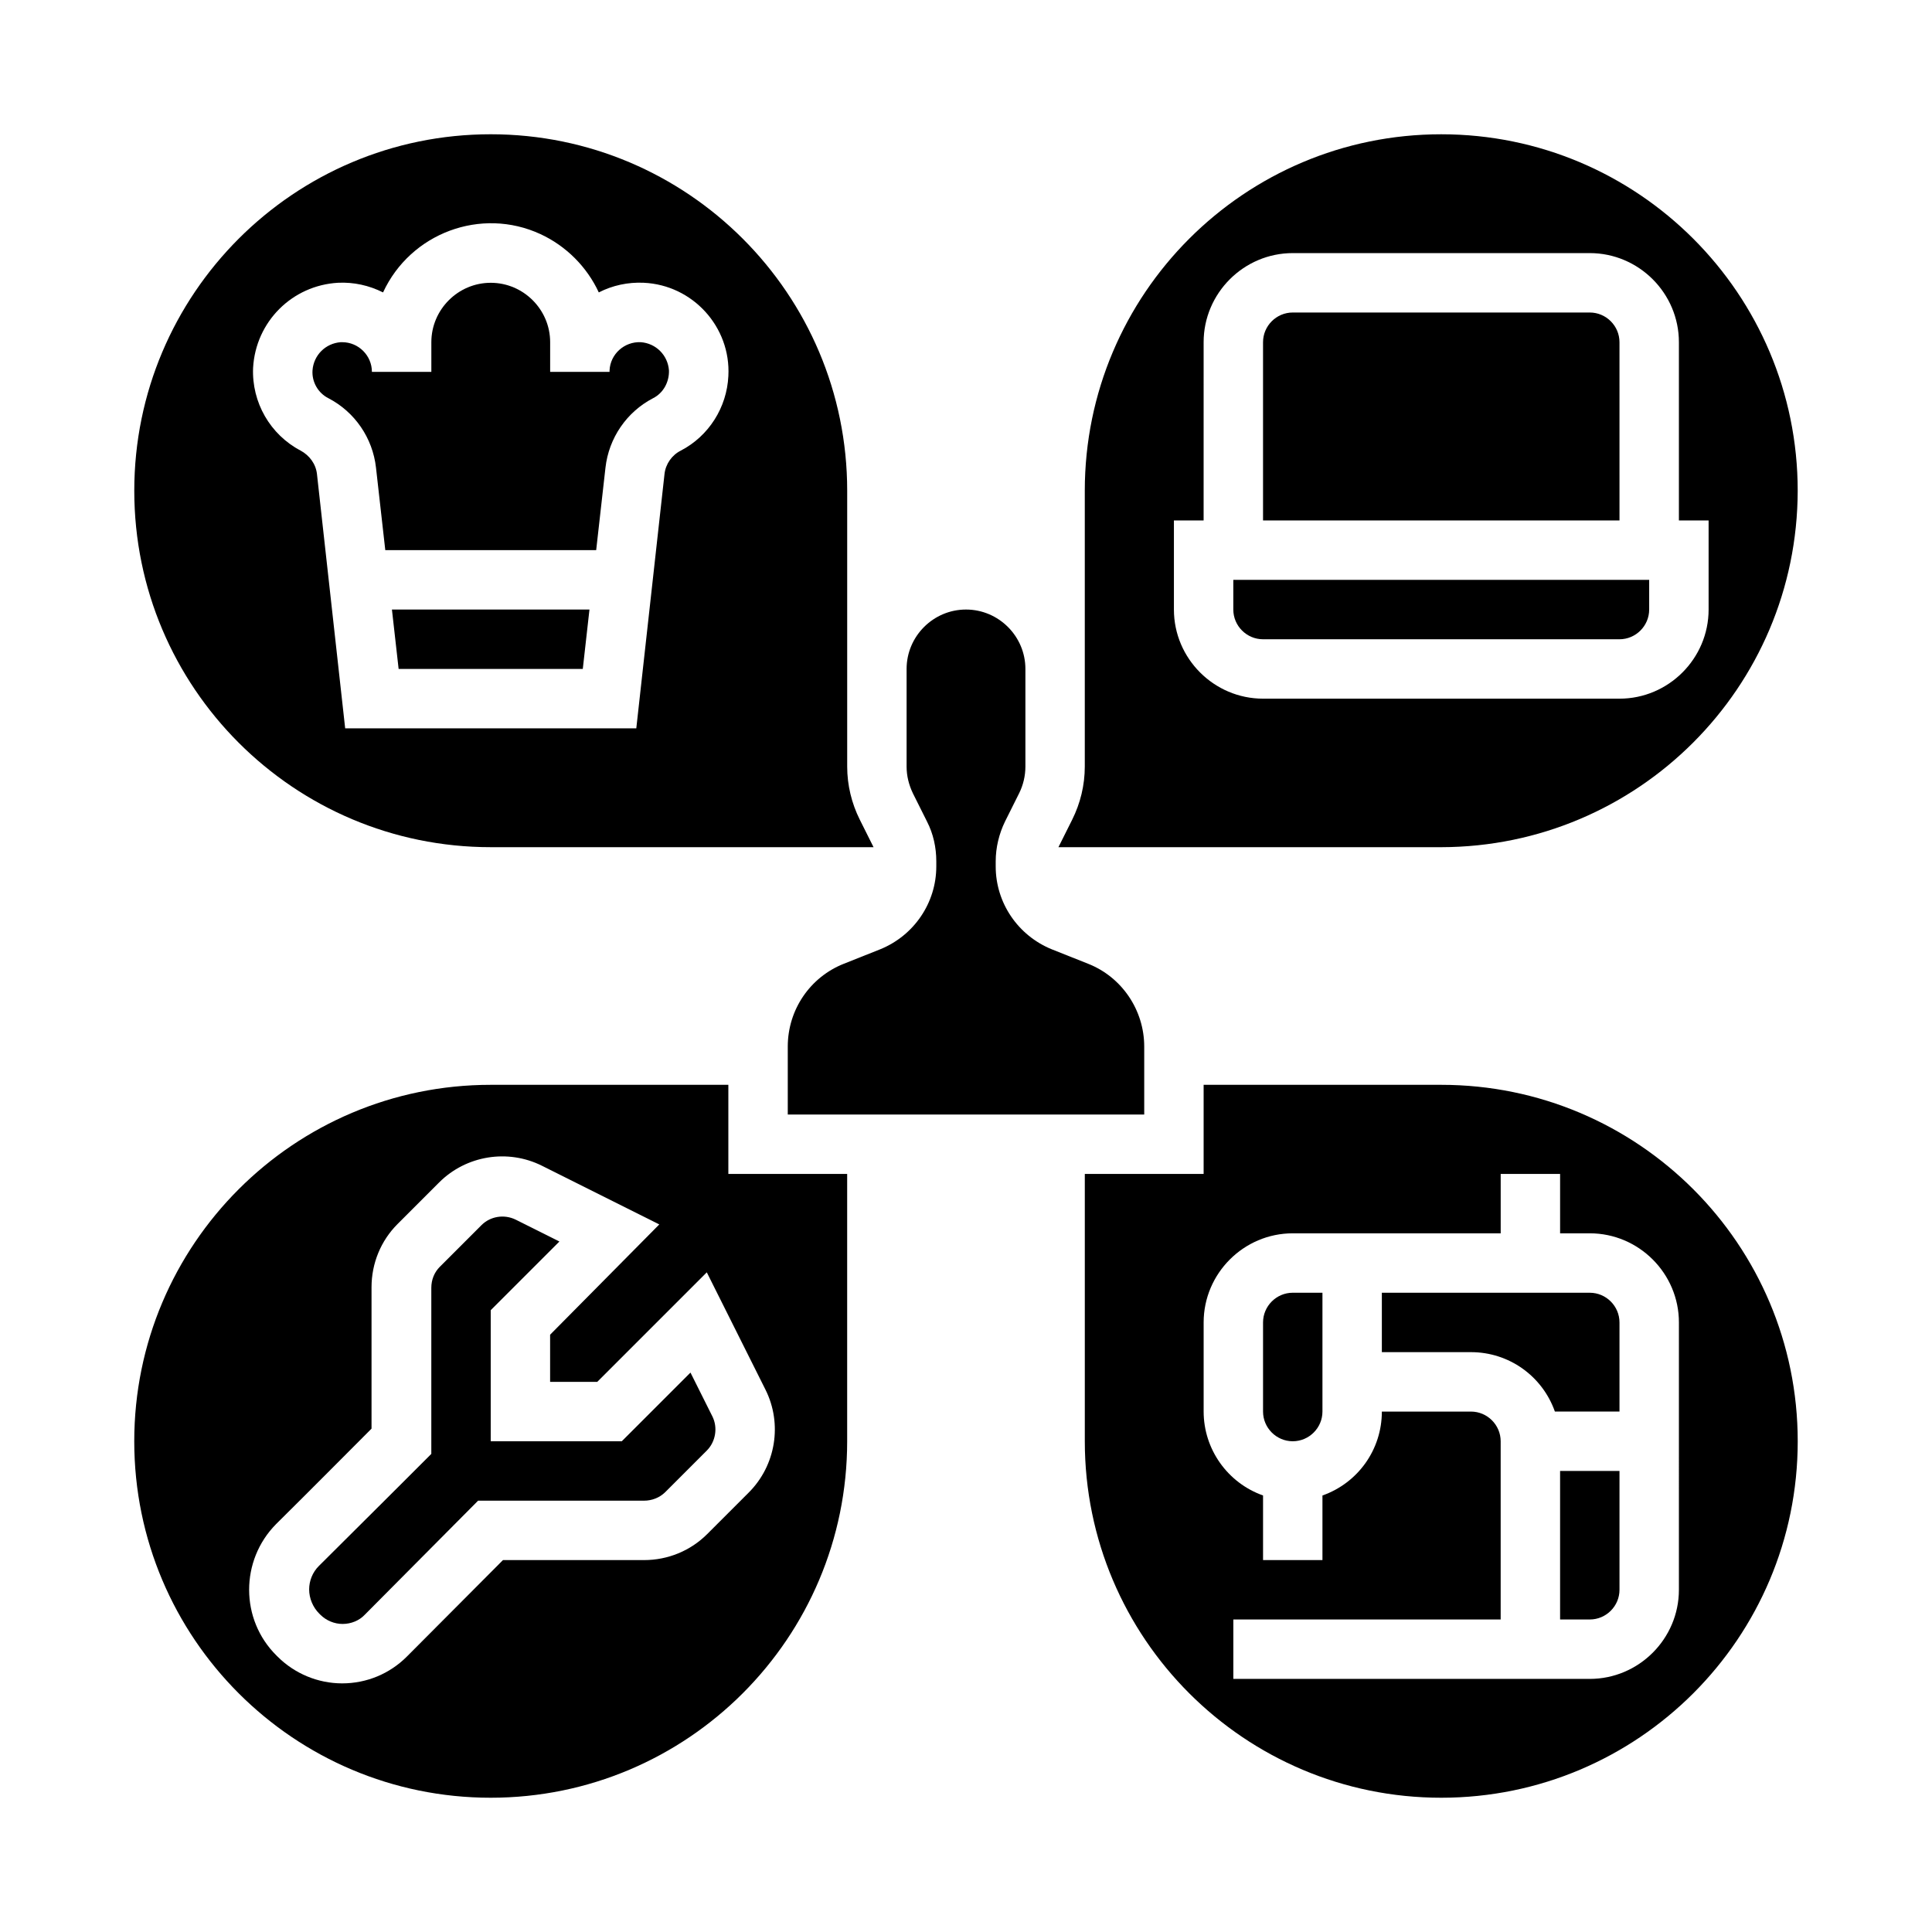 <?xml version="1.0" encoding="UTF-8"?>
<!-- Uploaded to: SVG Repo, www.svgrepo.com, Generator: SVG Repo Mixer Tools -->
<svg fill="#000000" width="800px" height="800px" version="1.1" viewBox="144 144 512 512" xmlns="http://www.w3.org/2000/svg">
 <g>
  <path d="m231.05 249.54c6.988 3.641 11.711 10.527 12.594 18.402l2.461 21.844h55.891l2.461-21.844c0.887-7.871 5.609-14.762 12.594-18.402 2.754-1.379 4.328-4.328 4.231-7.379-0.297-4.035-3.445-7.184-7.477-7.477-4.328-0.195-8.07 3.148-8.266 7.477v0.395h-15.742v-7.871c0-8.66-7.086-15.742-15.742-15.742-8.66 0-15.742 7.086-15.742 15.742v7.871h-15.75c0-4.328-3.543-7.871-7.871-7.871h-0.395c-4.035 0.297-7.184 3.445-7.477 7.477-0.199 3.051 1.473 6.004 4.231 7.379z"/>
  <path d="m274.05 368.51h101.45l-3.641-7.281c-2.164-4.328-3.344-9.152-3.344-14.07v-73.113c0-52.152-42.312-94.465-94.465-94.465s-94.465 42.312-94.465 94.465 42.312 94.465 94.465 94.465zm-62.977-127.04c0.688-12.203 10.332-21.848 22.535-22.535 4.133-0.195 8.168 0.688 11.906 2.559 7.281-15.742 25.977-22.73 41.723-15.449 6.789 3.148 12.301 8.66 15.449 15.449 3.641-1.871 7.773-2.754 11.906-2.559 12.988 0.59 23.125 11.711 22.434 24.699-0.395 8.363-5.215 15.941-12.594 19.777-2.363 1.18-4.035 3.543-4.328 6.199l-7.477 67.402-77.152 0.004-7.477-67.402c-0.297-2.656-1.969-4.922-4.328-6.199-8.07-4.234-12.992-12.797-12.598-21.945z"/>
  <path d="m377.27 395.57-9.645 3.836c-8.953 3.543-14.859 12.203-14.859 21.945v18.008h94.465v-18.008c0-9.645-5.902-18.402-14.859-21.941l-9.645-3.836c-8.953-3.644-14.855-12.305-14.855-21.945v-1.379c0-3.641 0.887-7.281 2.461-10.527l3.738-7.477c1.082-2.164 1.672-4.625 1.672-7.086v-25.883c0-8.66-7.086-15.742-15.742-15.742-8.66 0-15.742 7.086-15.742 15.742v25.879c0 2.461 0.59 4.82 1.672 7.086l3.738 7.477c1.672 3.246 2.461 6.887 2.461 10.527v1.379c-0.004 9.645-5.906 18.305-14.859 21.945z"/>
  <path d="m620.41 274.05c0-52.152-42.312-94.465-94.465-94.465-52.152 0-94.465 42.312-94.465 94.465v73.113c0 4.922-1.18 9.742-3.344 14.07l-3.641 7.281h101.45c52.152-0.102 94.367-42.312 94.465-94.465zm-165.31 31.488v-23.617h7.871l0.004-47.23c0-12.988 10.629-23.617 23.617-23.617h78.719c12.988 0 23.617 10.629 23.617 23.617v47.23h7.871v23.617c0 12.988-10.629 23.617-23.617 23.617h-94.465c-12.988-0.004-23.617-10.629-23.617-23.617z"/>
  <path d="m249.64 321.28h48.805l1.77-15.742h-52.348z"/>
  <path d="m308.78 525.95h-34.734v-34.734l18.203-18.203-11.609-5.805c-3.051-1.477-6.691-0.887-9.055 1.477l-11.02 11.02c-1.477 1.477-2.262 3.445-2.262 5.609v43.984l-2.262 2.262s-15.941 15.941-27.551 27.453c-1.672 1.672-2.559 3.938-2.559 6.199 0 2.363 0.984 4.723 2.656 6.394l0.297 0.297c1.574 1.574 3.738 2.461 5.902 2.461 2.262 0 4.43-0.887 5.902-2.461l30.012-30.207h43.984c2.066 0 4.133-0.789 5.609-2.262l11.02-11.02c2.363-2.363 2.953-6.102 1.477-9.055l-5.805-11.609z"/>
  <path d="m478.72 494.46v23.617c0 4.328 3.543 7.871 7.871 7.871s7.871-3.543 7.871-7.871v-31.488h-7.871c-4.328 0-7.871 3.543-7.871 7.871z"/>
  <path d="m573.18 234.69c0-4.328-3.543-7.871-7.871-7.871h-78.719c-4.328 0-7.871 3.543-7.871 7.871v47.23h94.465z"/>
  <path d="m525.95 431.49h-62.977v23.617h-31.488v70.848c0 52.152 42.312 94.465 94.465 94.465 52.152 0 94.465-42.312 94.465-94.465 0-52.156-42.312-94.465-94.465-94.465zm62.977 133.82c0 12.988-10.629 23.617-23.617 23.617h-94.465v-15.742h70.848v-47.23c0-4.328-3.543-7.871-7.871-7.871h-23.617c0 10.035-6.297 18.895-15.742 22.238v17.113h-15.742v-17.121c-9.445-3.344-15.742-12.301-15.742-22.238v-23.617c0-12.988 10.629-23.617 23.617-23.617h55.105v-15.742h15.742v15.742h7.871c12.988 0 23.617 10.629 23.617 23.617z"/>
  <path d="m565.31 486.59h-55.105v15.742h23.617c10.035 0 18.895 6.297 22.238 15.742l17.121 0.004v-23.617c0-4.328-3.543-7.871-7.871-7.871z"/>
  <path d="m337.02 431.49h-62.977c-52.152 0-94.465 42.312-94.465 94.465s42.312 94.465 94.465 94.465 94.465-42.312 94.465-94.465v-70.848h-31.488zm9.84 80.785c4.527 9.055 2.754 20.074-4.43 27.258l-11.02 11.02c-4.43 4.43-10.43 6.887-16.727 6.887h-37.391l-25.484 25.586c-4.527 4.527-10.629 7.086-17.121 7.086-6.394 0-12.594-2.559-17.121-7.086l-0.297-0.297c-9.645-9.543-9.645-25.191-0.098-34.832l0.098-0.098c8.953-8.855 20.367-20.367 25.191-25.191v-37.492c0-6.297 2.461-12.301 6.887-16.727l11.02-11.02c7.184-7.184 18.203-8.953 27.258-4.43l31.094 15.547-28.934 29.227v12.496h12.496l29.027-29.027z"/>
  <path d="m557.44 573.18h7.871c4.328 0 7.871-3.543 7.871-7.871v-31.488h-15.742z"/>
  <path d="m581.05 305.54v-7.871h-110.21v7.871c0 4.328 3.543 7.871 7.871 7.871h94.465c4.328 0 7.871-3.543 7.871-7.871z"/>
 </g>
</svg>